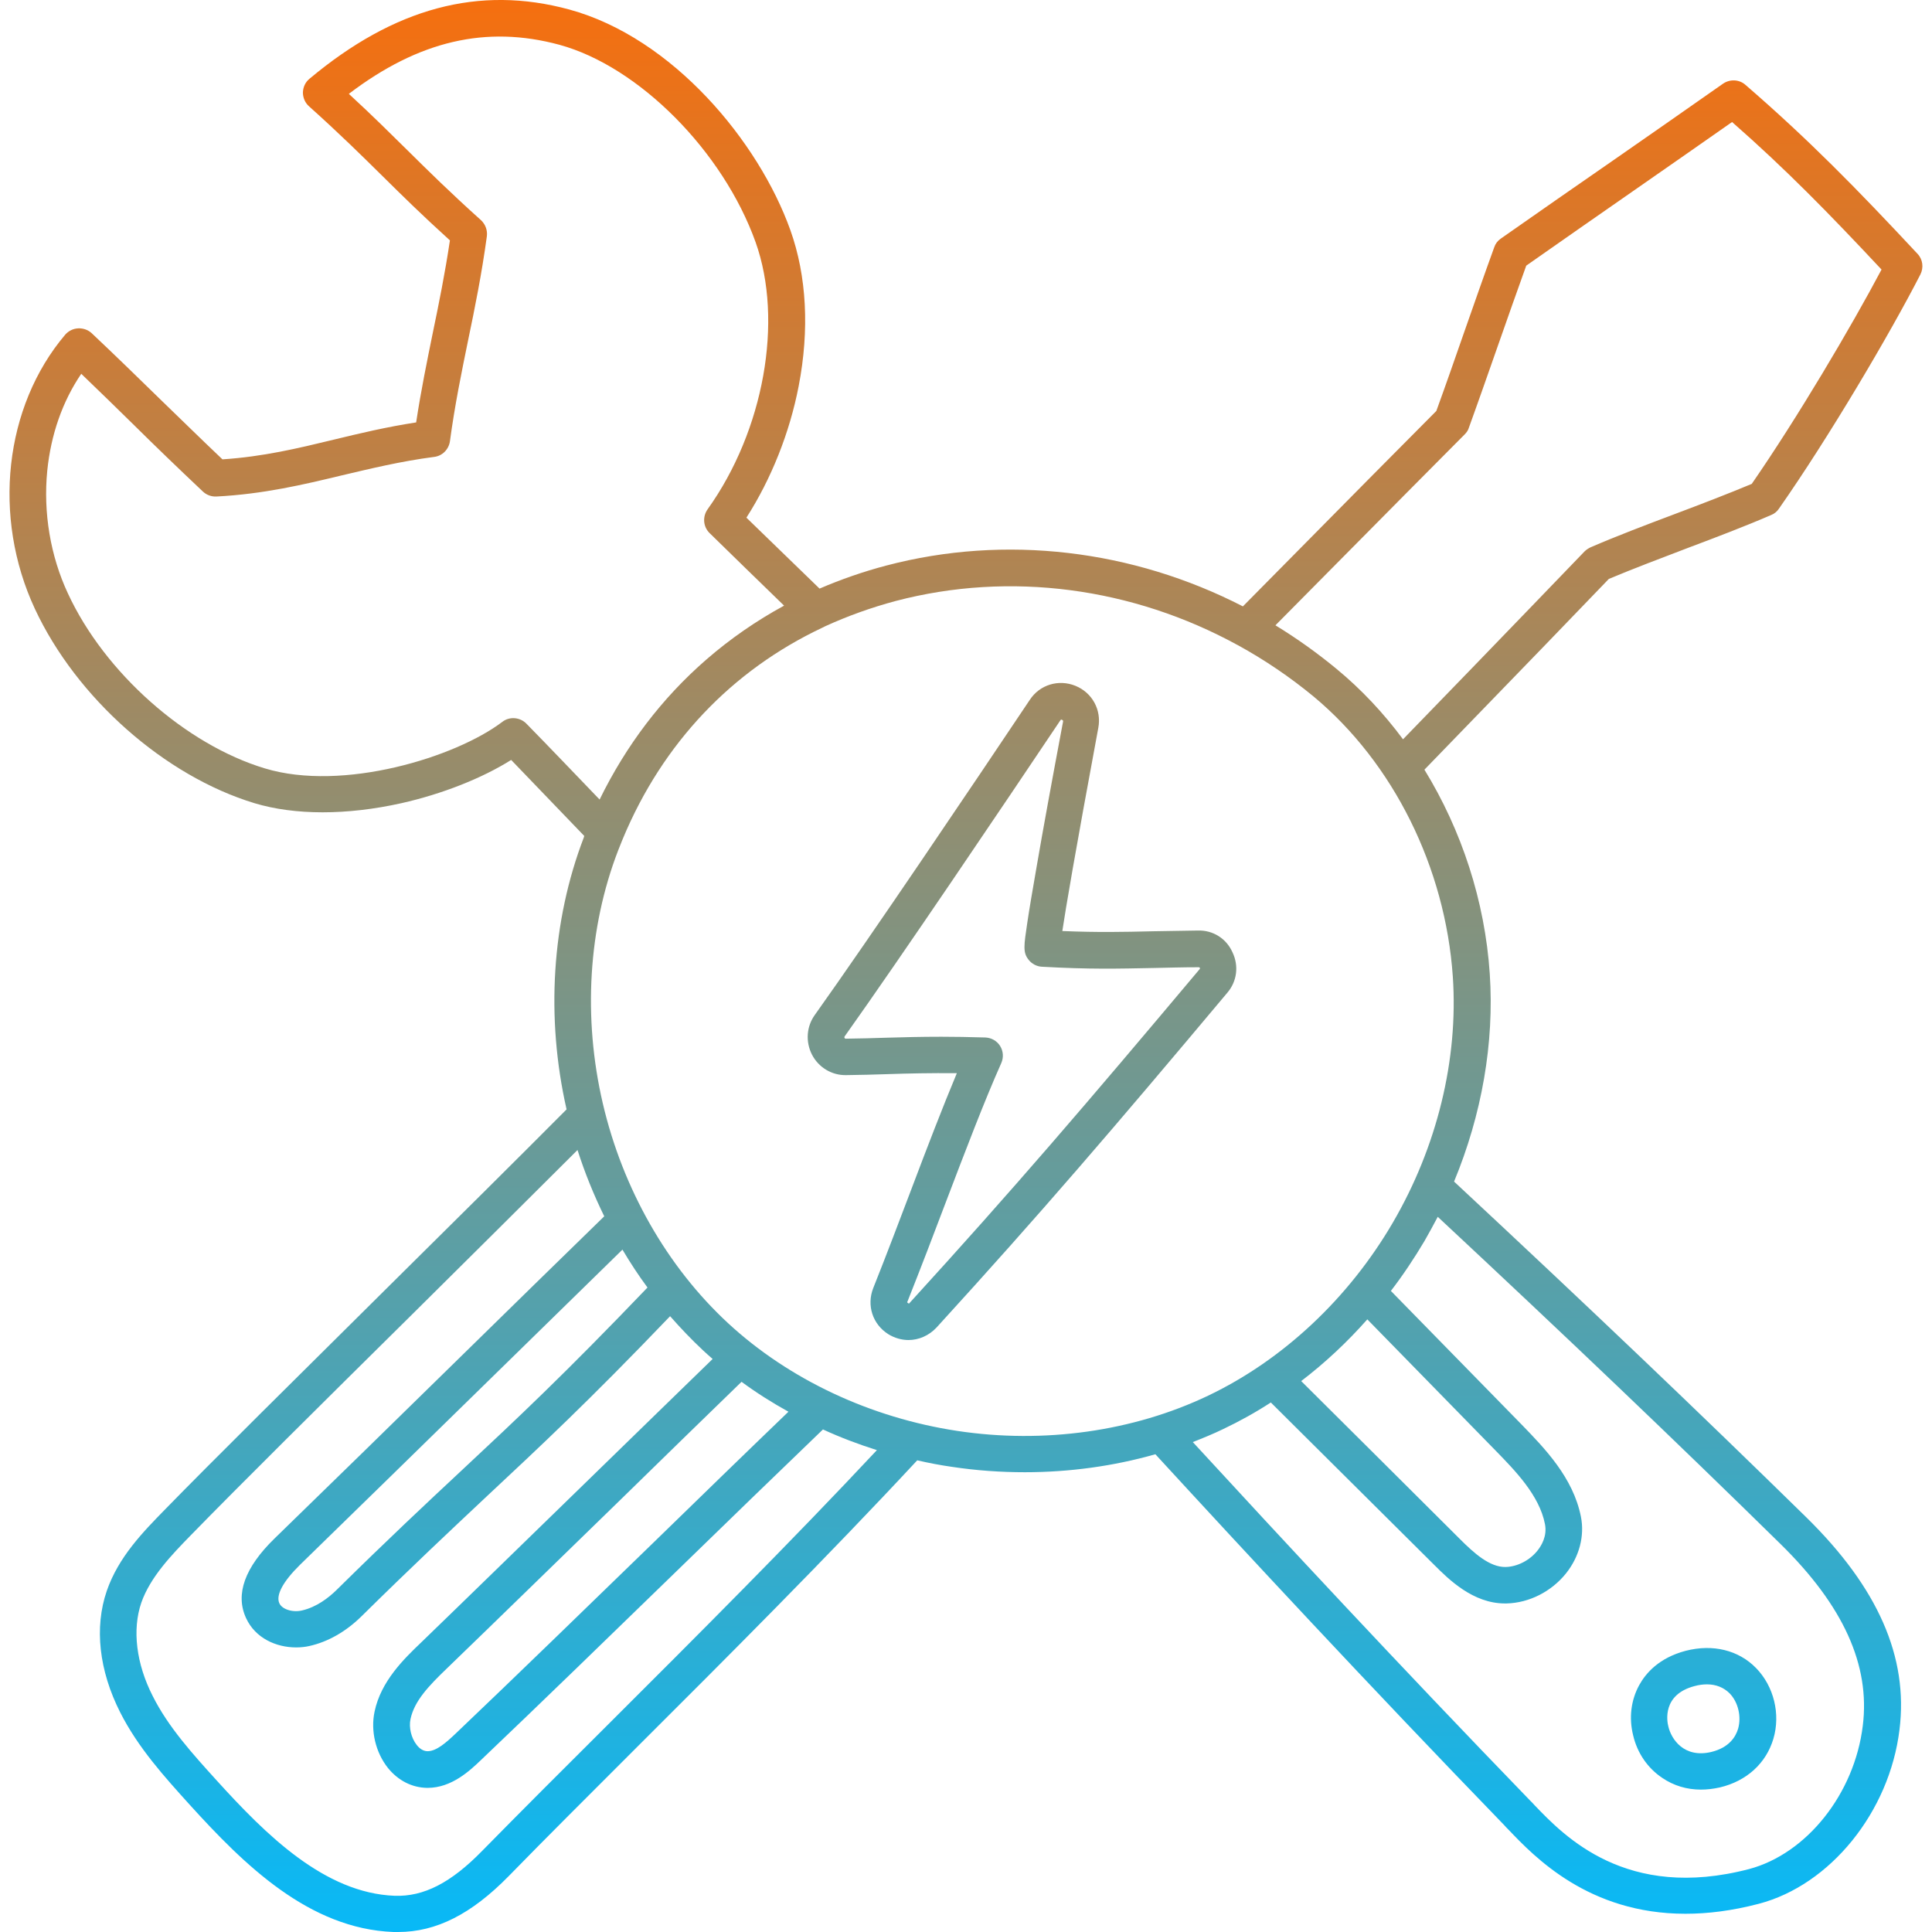 <svg width="50" height="50" viewBox="0 0 50 50" fill="none" xmlns="http://www.w3.org/2000/svg">
<path d="M31.002 24.082C30.556 24.089 30.178 24.095 29.845 24.101C29.04 24.12 28.424 24.133 27.493 24.095C27.581 23.51 27.814 22.12 28.424 18.837C28.512 18.372 28.266 17.925 27.832 17.749C27.398 17.573 26.908 17.718 26.65 18.114C25.197 20.284 22.537 24.233 21.084 26.271C20.87 26.573 20.845 26.963 21.015 27.296C21.185 27.623 21.524 27.831 21.895 27.824C22.273 27.818 22.619 27.812 22.952 27.799C23.524 27.78 24.072 27.768 24.763 27.774C24.392 28.661 23.996 29.692 23.587 30.774C23.273 31.598 22.952 32.453 22.6 33.334C22.424 33.78 22.581 34.271 22.99 34.529C23.153 34.629 23.336 34.68 23.512 34.68C23.776 34.68 24.04 34.566 24.235 34.359C26.933 31.403 28.814 29.208 31.763 25.692C32.015 25.397 32.065 24.994 31.895 24.642C31.738 24.29 31.392 24.07 31.002 24.082ZM31.046 25.082C28.103 28.585 26.229 30.774 23.543 33.717C23.531 33.736 23.524 33.742 23.499 33.724C23.474 33.705 23.474 33.699 23.487 33.68C23.839 32.793 24.166 31.938 24.48 31.107C24.99 29.768 25.474 28.497 25.914 27.51C25.977 27.365 25.965 27.202 25.883 27.07C25.801 26.938 25.656 26.856 25.499 26.85C25.078 26.837 24.7 26.831 24.361 26.831C23.832 26.831 23.373 26.843 22.933 26.856C22.6 26.869 22.26 26.875 21.889 26.881C21.883 26.881 21.864 26.881 21.858 26.862C21.845 26.843 21.858 26.831 21.858 26.824C23.317 24.774 25.983 20.818 27.442 18.642C27.455 18.623 27.461 18.617 27.486 18.63C27.512 18.642 27.512 18.648 27.512 18.674C27.222 20.215 26.99 21.485 26.826 22.441C26.719 23.057 26.637 23.535 26.587 23.875C26.499 24.472 26.468 24.648 26.619 24.837C26.7 24.944 26.832 25.013 26.965 25.019C28.222 25.089 28.92 25.07 29.876 25.051C30.21 25.045 30.581 25.032 31.021 25.032C31.034 25.032 31.046 25.032 31.052 25.051C31.059 25.064 31.052 25.076 31.046 25.082ZM45.172 2.196C45.008 2.051 44.769 2.045 44.593 2.165C43.599 2.863 42.643 3.529 41.719 4.171C40.794 4.812 39.832 5.479 38.838 6.177C38.757 6.234 38.7 6.309 38.669 6.404C38.411 7.114 38.153 7.856 37.901 8.573C37.662 9.259 37.417 9.963 37.172 10.636C36.75 11.057 34.599 13.227 32.166 15.693C29.317 14.227 26.021 13.825 22.939 14.636C22.342 14.793 21.763 14.995 21.21 15.233C20.556 14.598 19.933 13.995 19.317 13.397C19.958 12.397 20.436 11.202 20.669 9.995C20.952 8.536 20.877 7.139 20.455 5.957C19.638 3.668 17.411 0.976 14.732 0.246C12.399 -0.389 10.204 0.202 8.009 2.039C7.902 2.127 7.845 2.253 7.839 2.391C7.839 2.529 7.896 2.661 7.996 2.75C8.808 3.479 9.361 4.026 9.896 4.554C10.399 5.051 10.915 5.561 11.644 6.221C11.518 7.064 11.361 7.844 11.204 8.598C11.053 9.341 10.896 10.101 10.77 10.932C9.996 11.051 9.311 11.215 8.638 11.378C7.701 11.605 6.808 11.819 5.757 11.888C5.16 11.322 4.644 10.812 4.141 10.328C3.6 9.8 3.041 9.253 2.374 8.624C2.28 8.536 2.154 8.492 2.022 8.498C1.89 8.504 1.77 8.567 1.688 8.661C0.11 10.523 -0.205 13.378 0.902 15.755C1.978 18.064 4.261 20.082 6.588 20.787C7.632 21.101 8.977 21.101 10.386 20.787C11.449 20.548 12.48 20.139 13.229 19.667C13.845 20.309 14.468 20.957 15.122 21.636C15.116 21.648 15.109 21.661 15.109 21.674C14.279 23.837 14.122 26.334 14.663 28.711C13.418 29.963 11.65 31.717 9.933 33.416C7.739 35.592 5.462 37.843 4.267 39.069C3.701 39.648 3.066 40.296 2.764 41.17C2.437 42.12 2.563 43.233 3.11 44.315C3.575 45.233 4.254 45.981 4.908 46.705C6.317 48.258 7.996 49.918 10.185 50C10.223 50 10.261 50 10.305 50C11.286 50 12.197 49.541 13.166 48.553C14.153 47.541 15.273 46.428 16.455 45.245C18.795 42.912 21.43 40.277 23.738 37.793C24.034 37.862 24.336 37.919 24.637 37.962C25.266 38.057 25.895 38.101 26.524 38.101C27.675 38.101 28.82 37.944 29.901 37.636C32.247 40.189 35.367 43.554 38.933 47.239C38.964 47.277 39.002 47.315 39.04 47.352C39.713 48.057 41.115 49.528 43.618 49.528C44.191 49.528 44.819 49.453 45.517 49.27C47.367 48.786 48.901 46.893 49.159 44.761C49.392 42.881 48.599 41.088 46.75 39.271C43.939 36.516 41.115 33.824 37.631 30.579C38.348 28.849 38.675 26.994 38.555 25.202C38.43 23.321 37.826 21.485 36.864 19.919C39.184 17.529 41.247 15.391 41.637 14.982C42.266 14.718 42.983 14.447 43.675 14.183C44.411 13.906 45.172 13.617 45.838 13.328C45.92 13.296 45.989 13.24 46.039 13.164C47.329 11.322 48.914 8.636 49.7 7.102C49.788 6.926 49.763 6.712 49.624 6.567C48.039 4.869 46.807 3.611 45.172 2.196ZM13.625 18.73C13.462 18.561 13.191 18.535 13.002 18.68C11.795 19.598 8.877 20.497 6.858 19.887C4.808 19.271 2.707 17.41 1.758 15.359C1.305 14.391 1.116 13.265 1.223 12.183C1.317 11.246 1.619 10.385 2.103 9.674C2.6 10.152 3.047 10.586 3.474 11.007C4.015 11.542 4.581 12.089 5.254 12.724C5.349 12.812 5.474 12.856 5.6 12.85C6.82 12.787 7.852 12.542 8.845 12.303C9.594 12.127 10.367 11.938 11.235 11.825C11.449 11.8 11.613 11.63 11.644 11.422C11.77 10.485 11.946 9.63 12.116 8.8C12.292 7.957 12.468 7.083 12.6 6.114C12.619 5.957 12.562 5.806 12.449 5.699C11.638 4.97 11.084 4.422 10.55 3.894C10.103 3.454 9.644 2.995 9.028 2.429C10.839 1.051 12.588 0.649 14.474 1.158C16.531 1.718 18.713 3.913 19.556 6.271C20.279 8.303 19.77 11.146 18.311 13.183C18.178 13.372 18.197 13.63 18.361 13.793C18.99 14.41 19.625 15.026 20.292 15.674C19.575 16.064 18.902 16.529 18.279 17.07C17.128 18.07 16.204 19.29 15.518 20.692C14.877 20.026 14.254 19.372 13.625 18.73ZM15.782 44.585C14.594 45.767 13.474 46.887 12.48 47.899C11.669 48.73 10.965 49.088 10.216 49.063C8.399 48.994 6.883 47.484 5.606 46.076C4.99 45.396 4.355 44.698 3.952 43.893C3.525 43.057 3.418 42.176 3.657 41.478C3.89 40.812 4.443 40.239 4.94 39.73C6.128 38.51 8.399 36.258 10.594 34.088C12.141 32.554 13.732 30.975 14.946 29.762C15.135 30.353 15.367 30.925 15.638 31.478C14.506 32.579 13.242 33.818 11.977 35.057C10.267 36.736 8.493 38.466 7.103 39.818C6.336 40.566 6.084 41.258 6.367 41.874C6.606 42.396 7.147 42.635 7.663 42.635C7.783 42.635 7.902 42.623 8.009 42.598C8.487 42.491 8.952 42.227 9.355 41.83C10.701 40.503 11.669 39.598 12.606 38.717C13.952 37.459 15.229 36.271 17.342 34.063C17.613 34.371 17.895 34.667 18.191 34.944C18.273 35.019 18.355 35.095 18.443 35.17C17.487 36.101 16.43 37.126 15.38 38.151C13.795 39.692 12.16 41.289 10.896 42.51C10.455 42.931 9.858 43.51 9.694 44.296C9.588 44.793 9.72 45.352 10.04 45.755C10.305 46.082 10.663 46.264 11.053 46.27C11.059 46.27 11.059 46.27 11.066 46.27C11.688 46.27 12.16 45.824 12.443 45.554C13.99 44.082 15.795 42.327 17.543 40.629C18.801 39.403 20.103 38.145 21.298 36.994C21.751 37.202 22.216 37.378 22.694 37.529C20.493 39.881 18.002 42.371 15.782 44.585ZM16.109 32.34C16.311 32.68 16.524 33.007 16.757 33.321C14.613 35.56 13.386 36.711 11.971 38.032C11.028 38.912 10.053 39.824 8.701 41.157C8.506 41.346 8.198 41.591 7.814 41.679C7.569 41.736 7.298 41.648 7.229 41.491C7.135 41.283 7.323 40.931 7.764 40.497C9.154 39.145 10.927 37.409 12.644 35.73C13.833 34.566 15.028 33.397 16.109 32.34ZM19.191 35.761C19.575 36.044 19.983 36.302 20.405 36.535C19.273 37.623 18.065 38.799 16.889 39.944C15.147 41.635 13.342 43.39 11.795 44.862C11.55 45.094 11.298 45.321 11.066 45.321C10.965 45.321 10.864 45.264 10.783 45.157C10.644 44.981 10.575 44.705 10.625 44.484C10.726 44.019 11.091 43.635 11.562 43.182C12.826 41.962 14.462 40.365 16.047 38.824C17.128 37.768 18.21 36.711 19.191 35.761ZM46.077 39.956C47.706 41.554 48.404 43.094 48.209 44.66C47.995 46.422 46.757 47.975 45.266 48.371C42.09 49.201 40.486 47.522 39.713 46.717C39.675 46.673 39.637 46.635 39.599 46.598C36.184 43.069 33.178 39.83 30.87 37.321C31.14 37.214 31.405 37.107 31.663 36.981C32.084 36.78 32.493 36.554 32.889 36.296C34.291 37.692 35.644 39.032 37.115 40.497C37.492 40.874 38.121 41.497 38.945 41.497C38.958 41.497 38.977 41.497 38.989 41.497C39.574 41.484 40.153 41.189 40.53 40.717C40.87 40.289 41.014 39.755 40.914 39.252C40.713 38.239 39.977 37.485 39.386 36.874L35.996 33.409C36.31 33 36.599 32.566 36.864 32.12C36.983 31.912 37.096 31.705 37.209 31.491C40.581 34.636 43.335 37.264 46.077 39.956ZM33.675 35.742C34.291 35.271 34.864 34.736 35.386 34.145L38.706 37.541C39.209 38.057 39.838 38.698 39.983 39.441C40.046 39.755 39.889 40.007 39.788 40.132C39.587 40.384 39.266 40.547 38.964 40.554C38.555 40.56 38.153 40.202 37.776 39.824C36.354 38.403 35.033 37.095 33.675 35.742ZM37.599 25.277C37.744 27.422 37.191 29.68 36.046 31.642C34.901 33.604 33.203 35.195 31.266 36.12C29.329 37.044 27.021 37.371 24.776 37.032C22.531 36.692 20.424 35.705 18.845 34.246C17.267 32.787 16.116 30.768 15.6 28.554C15.084 26.34 15.223 24.02 15.996 22.013C16.034 21.919 16.072 21.825 16.109 21.73C16.116 21.718 16.122 21.705 16.122 21.699C17.153 19.227 18.946 17.347 21.279 16.246C21.304 16.233 21.329 16.221 21.355 16.208C21.933 15.944 22.543 15.724 23.178 15.554C26.147 14.774 29.317 15.208 32.027 16.693C32.034 16.693 32.04 16.699 32.04 16.699C32.725 17.076 33.379 17.517 33.996 18.026C36.059 19.743 37.404 22.447 37.599 25.277ZM45.335 12.523C44.719 12.781 44.014 13.051 43.329 13.309C42.593 13.586 41.832 13.875 41.165 14.164C41.109 14.19 41.052 14.227 41.008 14.271C40.983 14.296 38.82 16.548 36.31 19.133C35.807 18.454 35.228 17.837 34.587 17.309C34.084 16.894 33.556 16.517 33.008 16.183C35.631 13.529 37.883 11.265 37.908 11.24C37.958 11.19 37.996 11.133 38.014 11.07C38.272 10.359 38.53 9.617 38.782 8.9C39.014 8.234 39.26 7.542 39.499 6.875C40.449 6.209 41.36 5.573 42.247 4.957C43.077 4.378 43.939 3.781 44.826 3.158C46.216 4.378 47.329 5.517 48.694 6.976C47.901 8.473 46.505 10.831 45.335 12.523ZM43.021 46.013C43.316 46.214 43.656 46.315 44.021 46.315C44.178 46.315 44.341 46.296 44.511 46.258C45.203 46.094 45.706 45.635 45.895 45C46.084 44.359 45.907 43.642 45.448 43.17C44.995 42.705 44.329 42.541 43.624 42.723C42.933 42.906 42.593 43.302 42.423 43.61C42.209 44 42.153 44.459 42.266 44.912C42.373 45.371 42.643 45.761 43.021 46.013ZM43.857 43.635C43.97 43.604 44.077 43.591 44.178 43.591C44.411 43.591 44.612 43.673 44.763 43.824C44.983 44.05 45.071 44.422 44.983 44.736C44.92 44.95 44.75 45.227 44.291 45.34C43.581 45.51 43.253 45.006 43.178 44.686C43.14 44.547 43.014 43.855 43.857 43.635Z" fill="url(#paint0_linear_1062_41311)"/>
<defs>
<linearGradient id="paint0_linear_1062_41311" x1="24.999" y1="0" x2="24.999" y2="50" gradientUnits="userSpaceOnUse">
<stop stop-color="#F56F0F"/>
<stop offset="1" stop-color="#08B9F7"/>
</linearGradient>
</defs>
</svg>
